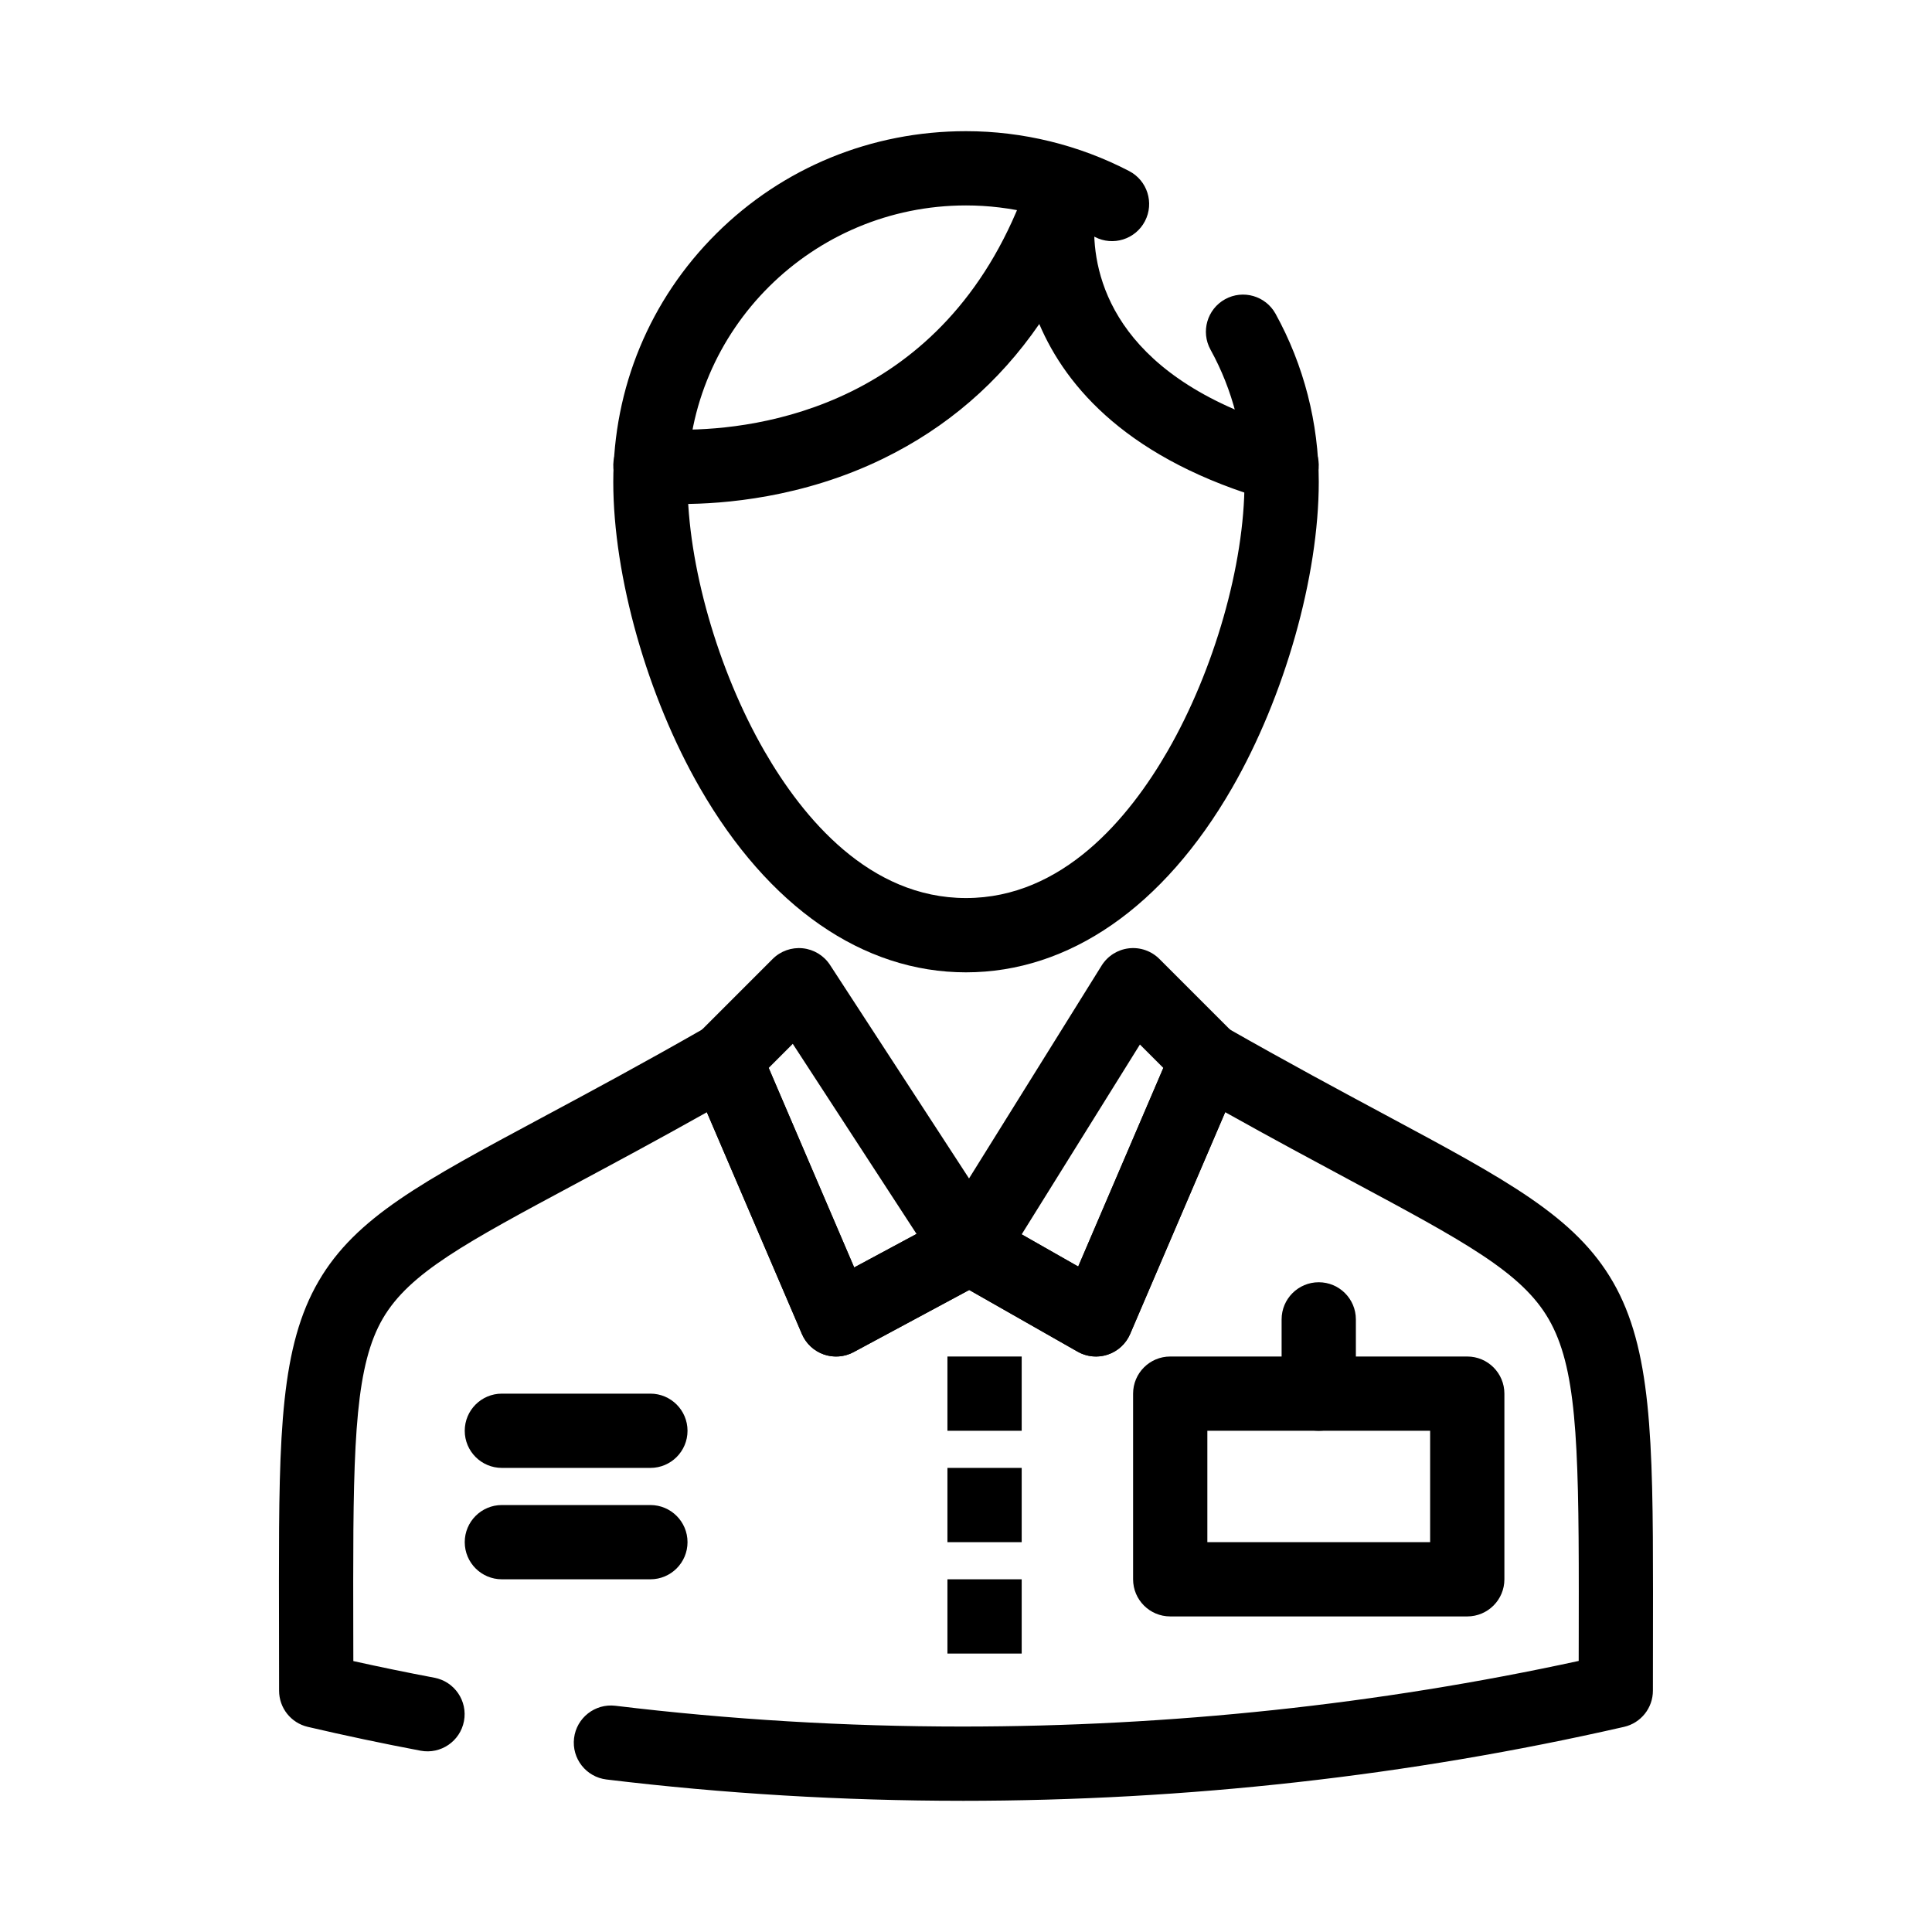 <?xml version="1.0" encoding="UTF-8"?>
<!-- Uploaded to: ICON Repo, www.iconrepo.com, Generator: ICON Repo Mixer Tools -->
<svg fill="#000000" width="800px" height="800px" version="1.1" viewBox="144 144 512 512" xmlns="http://www.w3.org/2000/svg">
 <g>
  <path d="m395.08 503.49h19.68v19.68h-19.68z"/>
  <path d="m395.08 533.01h19.68v19.68h-19.68z"/>
  <path d="m395.08 562.53h19.68v19.68h-19.68z"/>
  <path d="m316.36 533.01h-39.359c-5.434 0-9.84-4.406-9.84-9.84s4.406-9.84 9.84-9.84h39.359c5.434 0 9.84 4.406 9.84 9.84s-4.406 9.84-9.84 9.84z"/>
  <path d="m316.36 562.53h-39.359c-5.434 0-9.84-4.406-9.84-9.84s4.406-9.84 9.84-9.84h39.359c5.434 0 9.84 4.406 9.84 9.84s-4.406 9.84-9.84 9.84z"/>
  <path d="m398.98 621.23c-31.613 0-63.328-1.902-94.262-5.648-5.394-0.656-9.238-5.559-8.586-10.953 0.652-5.394 5.562-9.23 10.953-8.586 30.152 3.652 61.07 5.508 91.895 5.508 55.336 0 110.26-5.848 163.39-17.387 0.004-2.219 0.008-4.387 0.012-6.508 0.008-4.16 0.012-8.133 0.012-11.934 0-40.52-0.75-59.586-7.949-72.094-7.16-12.449-22.344-20.59-52.586-36.812-9.797-5.254-20.645-11.074-33.172-18.078l-25.195 58.793c-1.105 2.574-3.254 4.559-5.91 5.449-2.656 0.891-5.566 0.613-8.004-0.773l-28.727-16.348-30.629 16.461c-2.43 1.305-5.301 1.531-7.906 0.621-2.606-0.91-4.711-2.875-5.797-5.41l-25.191-58.777c-13.238 7.43-24.797 13.629-34.449 18.801-29.547 15.844-44.379 23.797-51.418 35.852-7.082 12.129-7.856 31.395-7.856 69.473 0 4.133 0.008 8.477 0.016 13.051 0.004 2.68 0.012 5.434 0.016 8.27 7.109 1.578 14.305 3.055 21.484 4.414 5.34 1.012 8.848 6.16 7.836 11.5s-6.16 8.844-11.5 7.836c-10.02-1.898-20.078-4.023-29.895-6.316-4.453-1.043-7.602-5.008-7.602-9.582 0-5.652-0.012-11.008-0.02-16.086-0.008-4.586-0.02-8.941-0.02-13.09 0-39.176 0.488-62.176 10.543-79.395 9.84-16.852 27.34-26.238 59.113-43.277 12.426-6.664 26.512-14.215 43.578-23.98 2.434-1.391 5.352-1.684 8.012-0.789 2.66 0.891 4.816 2.875 5.918 5.453l25.285 59 25.953-13.953c2.984-1.602 6.582-1.559 9.527 0.113l23.883 13.594 25.18-58.758c1.105-2.574 3.254-4.559 5.91-5.453s5.57-0.609 8.004 0.777c16.48 9.391 30.211 16.754 42.324 23.254 32.484 17.422 50.379 27.02 60.344 44.34 10.078 17.52 10.57 41.328 10.57 81.906 0 3.812-0.008 7.797-0.012 11.965-0.008 4.562-0.016 9.348-0.016 14.367 0 4.59-3.176 8.57-7.648 9.594-56.926 13.012-115.95 19.598-175.41 19.598z"/>
  <path d="m400 401.68c-27.32 0-52.355-17.344-70.492-48.836-13.965-24.246-22.984-56.09-22.984-81.125 0-24.941 9.703-48.316 27.324-65.828 17.605-17.492 41.098-27.129 66.156-27.129 15.008 0 29.961 3.656 43.238 10.574 4.82 2.512 6.691 8.453 4.18 13.273-2.512 4.82-8.453 6.691-13.273 4.18-10.48-5.461-22.289-8.348-34.145-8.348-40.695 0-73.801 32.871-73.801 73.273 0 21.84 7.992 49.828 20.359 71.301 10.242 17.781 27.824 38.977 53.441 38.977 25.613 0 43.199-21.199 53.441-38.977 12.367-21.477 20.359-49.461 20.359-71.301 0-12.254-3.113-24.375-9.004-35.047-2.625-4.758-0.895-10.742 3.863-13.371 4.758-2.625 10.746-0.895 13.371 3.859 7.492 13.578 11.453 28.984 11.453 44.555 0 25.035-9.023 56.879-22.984 81.125-18.148 31.5-43.184 48.844-70.504 48.844z"/>
  <path d="m434.45 503.49c-1.688 0-3.367-0.434-4.867-1.289l-33.457-19.039c-2.328-1.324-4.016-3.539-4.672-6.133-0.656-2.598-0.23-5.348 1.188-7.621l43.297-69.52c1.586-2.547 4.25-4.231 7.231-4.574 2.981-0.34 5.957 0.695 8.078 2.816l19.68 19.68c2.848 2.848 3.672 7.137 2.086 10.836l-29.52 68.879c-1.105 2.574-3.254 4.559-5.91 5.449-1.02 0.348-2.078 0.516-3.133 0.516zm-19.695-32.367 14.988 8.527 22.559-52.633-6.211-6.211z"/>
  <path d="m365.56 503.49c-1.094 0-2.191-0.184-3.246-0.551-2.606-0.91-4.711-2.875-5.797-5.41l-29.52-68.879c-1.586-3.699-0.758-7.988 2.086-10.836l19.68-19.68c2.098-2.098 5.027-3.137 7.981-2.828 2.949 0.309 5.606 1.93 7.223 4.418l45.262 69.52c1.504 2.309 1.969 5.137 1.289 7.805-0.68 2.668-2.449 4.926-4.875 6.231l-35.422 19.039c-1.449 0.777-3.051 1.172-4.66 1.172zm-17.852-76.473 22.66 52.875 16.527-8.883-32.801-50.379z"/>
  <path d="m532.84 572.37h-78.719c-5.434 0-9.84-4.406-9.84-9.84v-49.199c0-5.434 4.406-9.84 9.84-9.84h78.719c5.434 0 9.84 4.406 9.84 9.84v49.199c0 5.434-4.406 9.84-9.84 9.84zm-68.879-19.68h59.039v-29.52h-59.039z"/>
  <path d="m493.48 523.17c-5.434 0-9.84-4.406-9.84-9.84v-19.68c0-5.434 4.406-9.84 9.84-9.84s9.84 4.406 9.84 9.84v19.68c0 5.434-4.406 9.84-9.84 9.84z"/>
  <path d="m324.79 277.56c-5.723 0-9.262-0.422-9.645-0.469-5.391-0.676-9.219-5.594-8.543-10.988 0.676-5.383 5.586-9.203 10.957-8.547 0.027 0.004 2.746 0.32 7.231 0.32 20.152 0 69.316-6.129 90.605-62.891 1.801-4.801 6.981-7.414 11.914-6.008 4.93 1.406 7.953 6.363 6.945 11.391 0.004 0-0.297 1.723-0.297 4.496 0 14.199 6.805 39.969 52.391 52.992 5.227 1.492 8.25 6.938 6.758 12.164-1.492 5.227-6.945 8.25-12.164 6.758-37.754-10.789-54.379-30.098-61.523-46.914-10.664 15.5-24.496 27.445-41.355 35.668-21.43 10.469-42.574 12.027-53.273 12.027z"/>
 </g>
</svg>